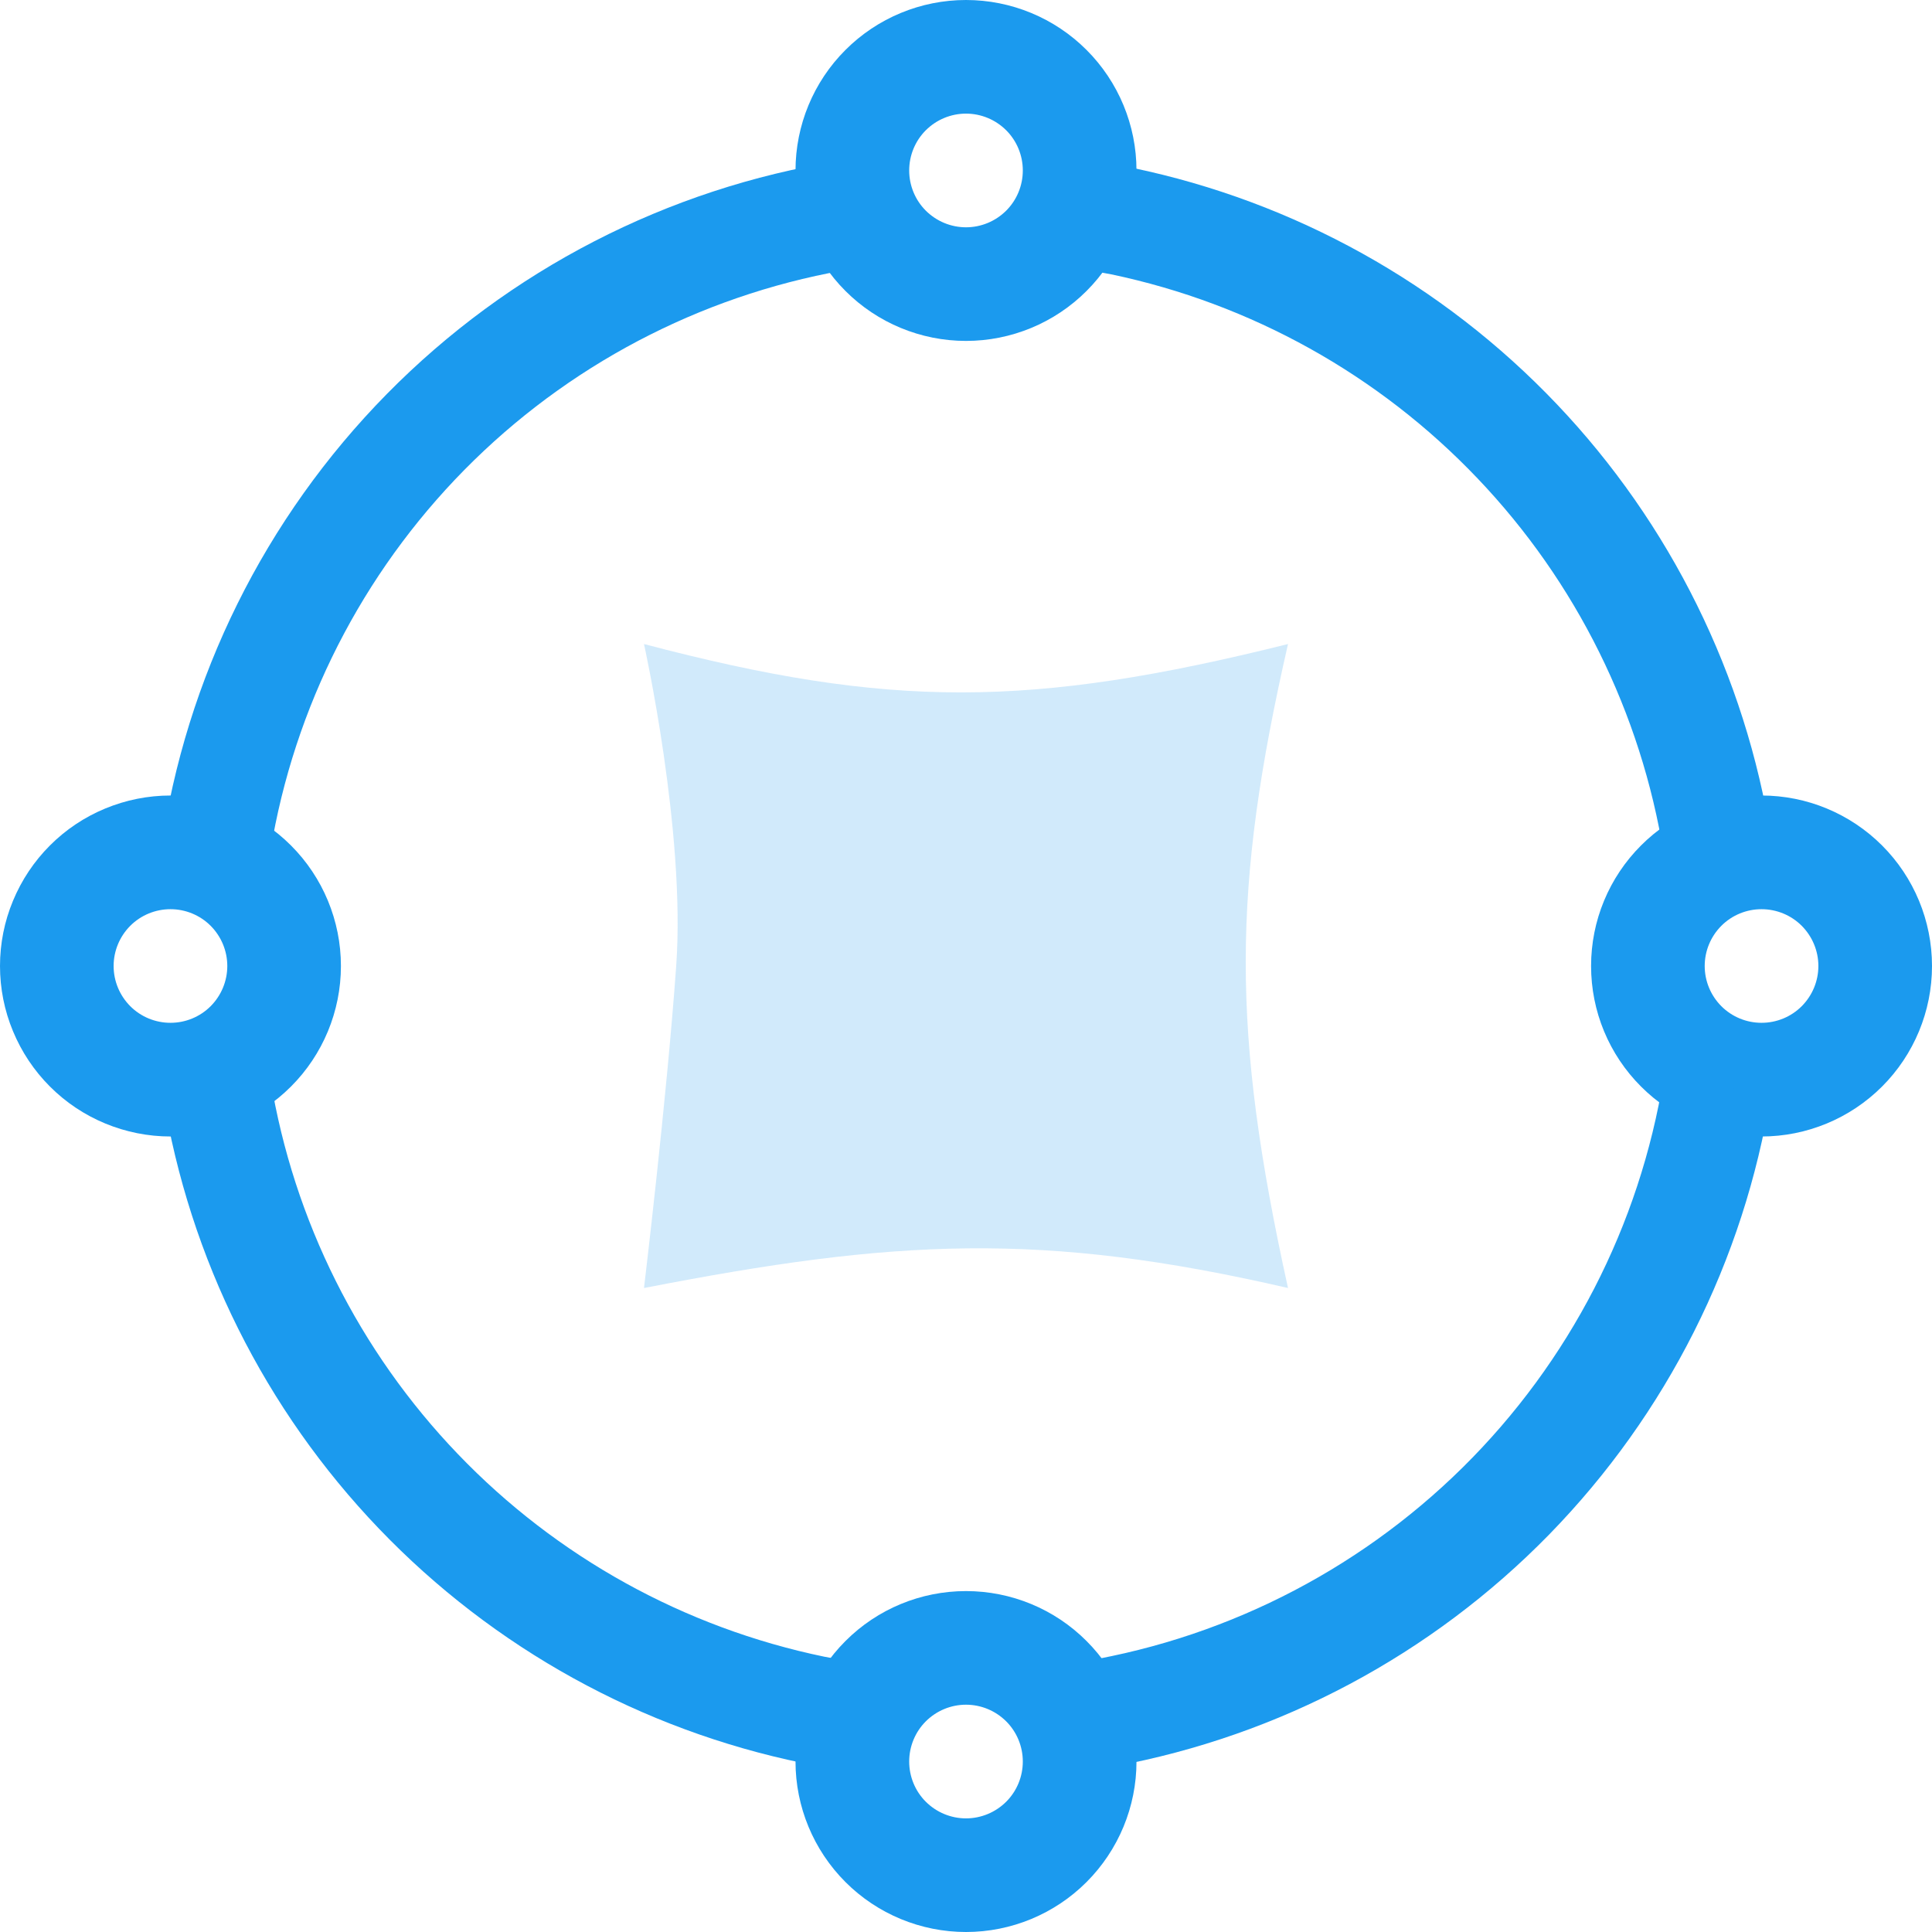 <svg width="37" height="37" viewBox="0 0 37 37" fill="none" xmlns="http://www.w3.org/2000/svg">
<path d="M33.735 15.235C33.307 15.235 32.882 15.32 32.486 15.484C32.09 15.648 31.73 15.888 31.427 16.192C31.124 16.495 30.883 16.855 30.719 17.251C30.555 17.647 30.471 18.071 30.471 18.5C30.471 18.929 30.555 19.353 30.719 19.749C30.883 20.145 31.124 20.505 31.427 20.808C31.73 21.112 32.09 21.352 32.486 21.516C32.882 21.68 33.307 21.765 33.735 21.765C34.601 21.765 35.431 21.421 36.044 20.808C36.656 20.196 37 19.366 37 18.5C37 17.634 36.656 16.804 36.044 16.192C35.431 15.579 34.601 15.235 33.735 15.235ZM33.735 17.412C34.024 17.412 34.301 17.526 34.505 17.73C34.709 17.935 34.824 18.211 34.824 18.5C34.824 18.789 34.709 19.065 34.505 19.27C34.301 19.474 34.024 19.588 33.735 19.588C33.447 19.588 33.17 19.474 32.966 19.27C32.762 19.065 32.647 18.789 32.647 18.5C32.647 18.211 32.762 17.935 32.966 17.73C33.17 17.526 33.447 17.412 33.735 17.412ZM3.265 15.235C2.836 15.235 2.411 15.32 2.015 15.484C1.619 15.648 1.259 15.888 0.956 16.192C0.653 16.495 0.413 16.855 0.249 17.251C0.084 17.647 0 18.071 0 18.5C0 18.929 0.084 19.353 0.249 19.749C0.413 20.145 0.653 20.505 0.956 20.808C1.259 21.112 1.619 21.352 2.015 21.516C2.411 21.68 2.836 21.765 3.265 21.765C4.131 21.765 4.961 21.421 5.573 20.808C6.185 20.196 6.529 19.366 6.529 18.5C6.529 17.634 6.185 16.804 5.573 16.192C4.961 15.579 4.131 15.235 3.265 15.235ZM3.265 17.412C3.553 17.412 3.83 17.526 4.034 17.73C4.238 17.935 4.353 18.211 4.353 18.5C4.353 18.789 4.238 19.065 4.034 19.27C3.83 19.474 3.553 19.588 3.265 19.588C2.976 19.588 2.699 19.474 2.495 19.27C2.291 19.065 2.176 18.789 2.176 18.5C2.176 18.211 2.291 17.935 2.495 17.73C2.699 17.526 2.976 17.412 3.265 17.412ZM18.5 0C17.634 0 16.804 0.344 16.192 0.956C15.579 1.568 15.235 2.399 15.235 3.265C15.235 4.131 15.579 4.961 16.192 5.573C16.804 6.185 17.634 6.529 18.5 6.529C19.366 6.529 20.196 6.185 20.808 5.573C21.421 4.961 21.765 4.131 21.765 3.265C21.765 2.399 21.421 1.568 20.808 0.956C20.196 0.344 19.366 0 18.5 0ZM18.5 2.176C18.789 2.176 19.065 2.291 19.27 2.495C19.474 2.699 19.588 2.976 19.588 3.265C19.588 3.553 19.474 3.83 19.27 4.034C19.065 4.238 18.789 4.353 18.5 4.353C18.211 4.353 17.935 4.238 17.73 4.034C17.526 3.83 17.412 3.553 17.412 3.265C17.412 2.976 17.526 2.699 17.73 2.495C17.935 2.291 18.211 2.176 18.5 2.176ZM18.5 30.471C17.634 30.471 16.804 30.814 16.192 31.427C15.579 32.039 15.235 32.869 15.235 33.735C15.235 34.601 15.579 35.431 16.192 36.044C16.804 36.656 17.634 37 18.5 37C19.366 37 20.196 36.656 20.808 36.044C21.421 35.431 21.765 34.601 21.765 33.735C21.765 32.869 21.421 32.039 20.808 31.427C20.196 30.814 19.366 30.471 18.5 30.471ZM18.5 32.647C18.789 32.647 19.065 32.762 19.27 32.966C19.474 33.17 19.588 33.447 19.588 33.735C19.588 34.024 19.474 34.301 19.27 34.505C19.065 34.709 18.789 34.824 18.5 34.824C18.211 34.824 17.935 34.709 17.73 34.505C17.526 34.301 17.412 34.024 17.412 33.735C17.412 33.447 17.526 33.17 17.73 32.966C17.935 32.762 18.211 32.647 18.5 32.647Z" fill="#1B9AEE"/>
<path d="M31.861 20.636L33.913 20.962C33.4 24.142 31.917 27.085 29.667 29.389C27.416 31.692 24.508 33.242 21.342 33.827L20.801 33.917L20.498 31.858C23.337 31.436 25.969 30.121 28.012 28.104C30.055 26.086 31.403 23.471 31.861 20.636ZM5.181 20.677C5.625 23.375 6.876 25.875 8.769 27.847C10.661 29.82 13.107 31.172 15.783 31.727L16.299 31.823L15.96 33.873C12.839 33.353 9.951 31.896 7.677 29.697C5.403 27.497 3.851 24.659 3.227 21.557L3.129 21.012L5.181 20.677ZM16.068 3.086L16.392 5.138C13.633 5.579 11.078 6.863 9.078 8.815C7.079 10.767 5.732 13.29 5.225 16.038L5.141 16.566L3.083 16.273C3.557 12.976 5.073 9.918 7.409 7.545C9.746 5.172 12.78 3.608 16.068 3.083V3.086ZM21.111 3.106C24.235 3.635 27.125 5.103 29.395 7.315C31.665 9.527 33.208 12.377 33.819 15.487L33.917 16.034L31.863 16.358C31.43 13.654 30.187 11.144 28.297 9.162C26.408 7.179 23.962 5.816 21.282 5.254L20.766 5.159L21.111 3.106Z" fill="#1B9AEE"/>
<path d="M12.333 12.334C17.034 13.573 19.729 13.565 24.667 12.334C23.595 17.021 23.58 19.738 24.667 24.667C19.936 23.574 17.129 23.735 12.333 24.667C12.333 24.667 12.767 21.07 12.95 18.5C13.134 15.931 12.333 12.334 12.333 12.334Z" fill="#1B9AEE" fill-opacity="0.2"/>
</svg>
